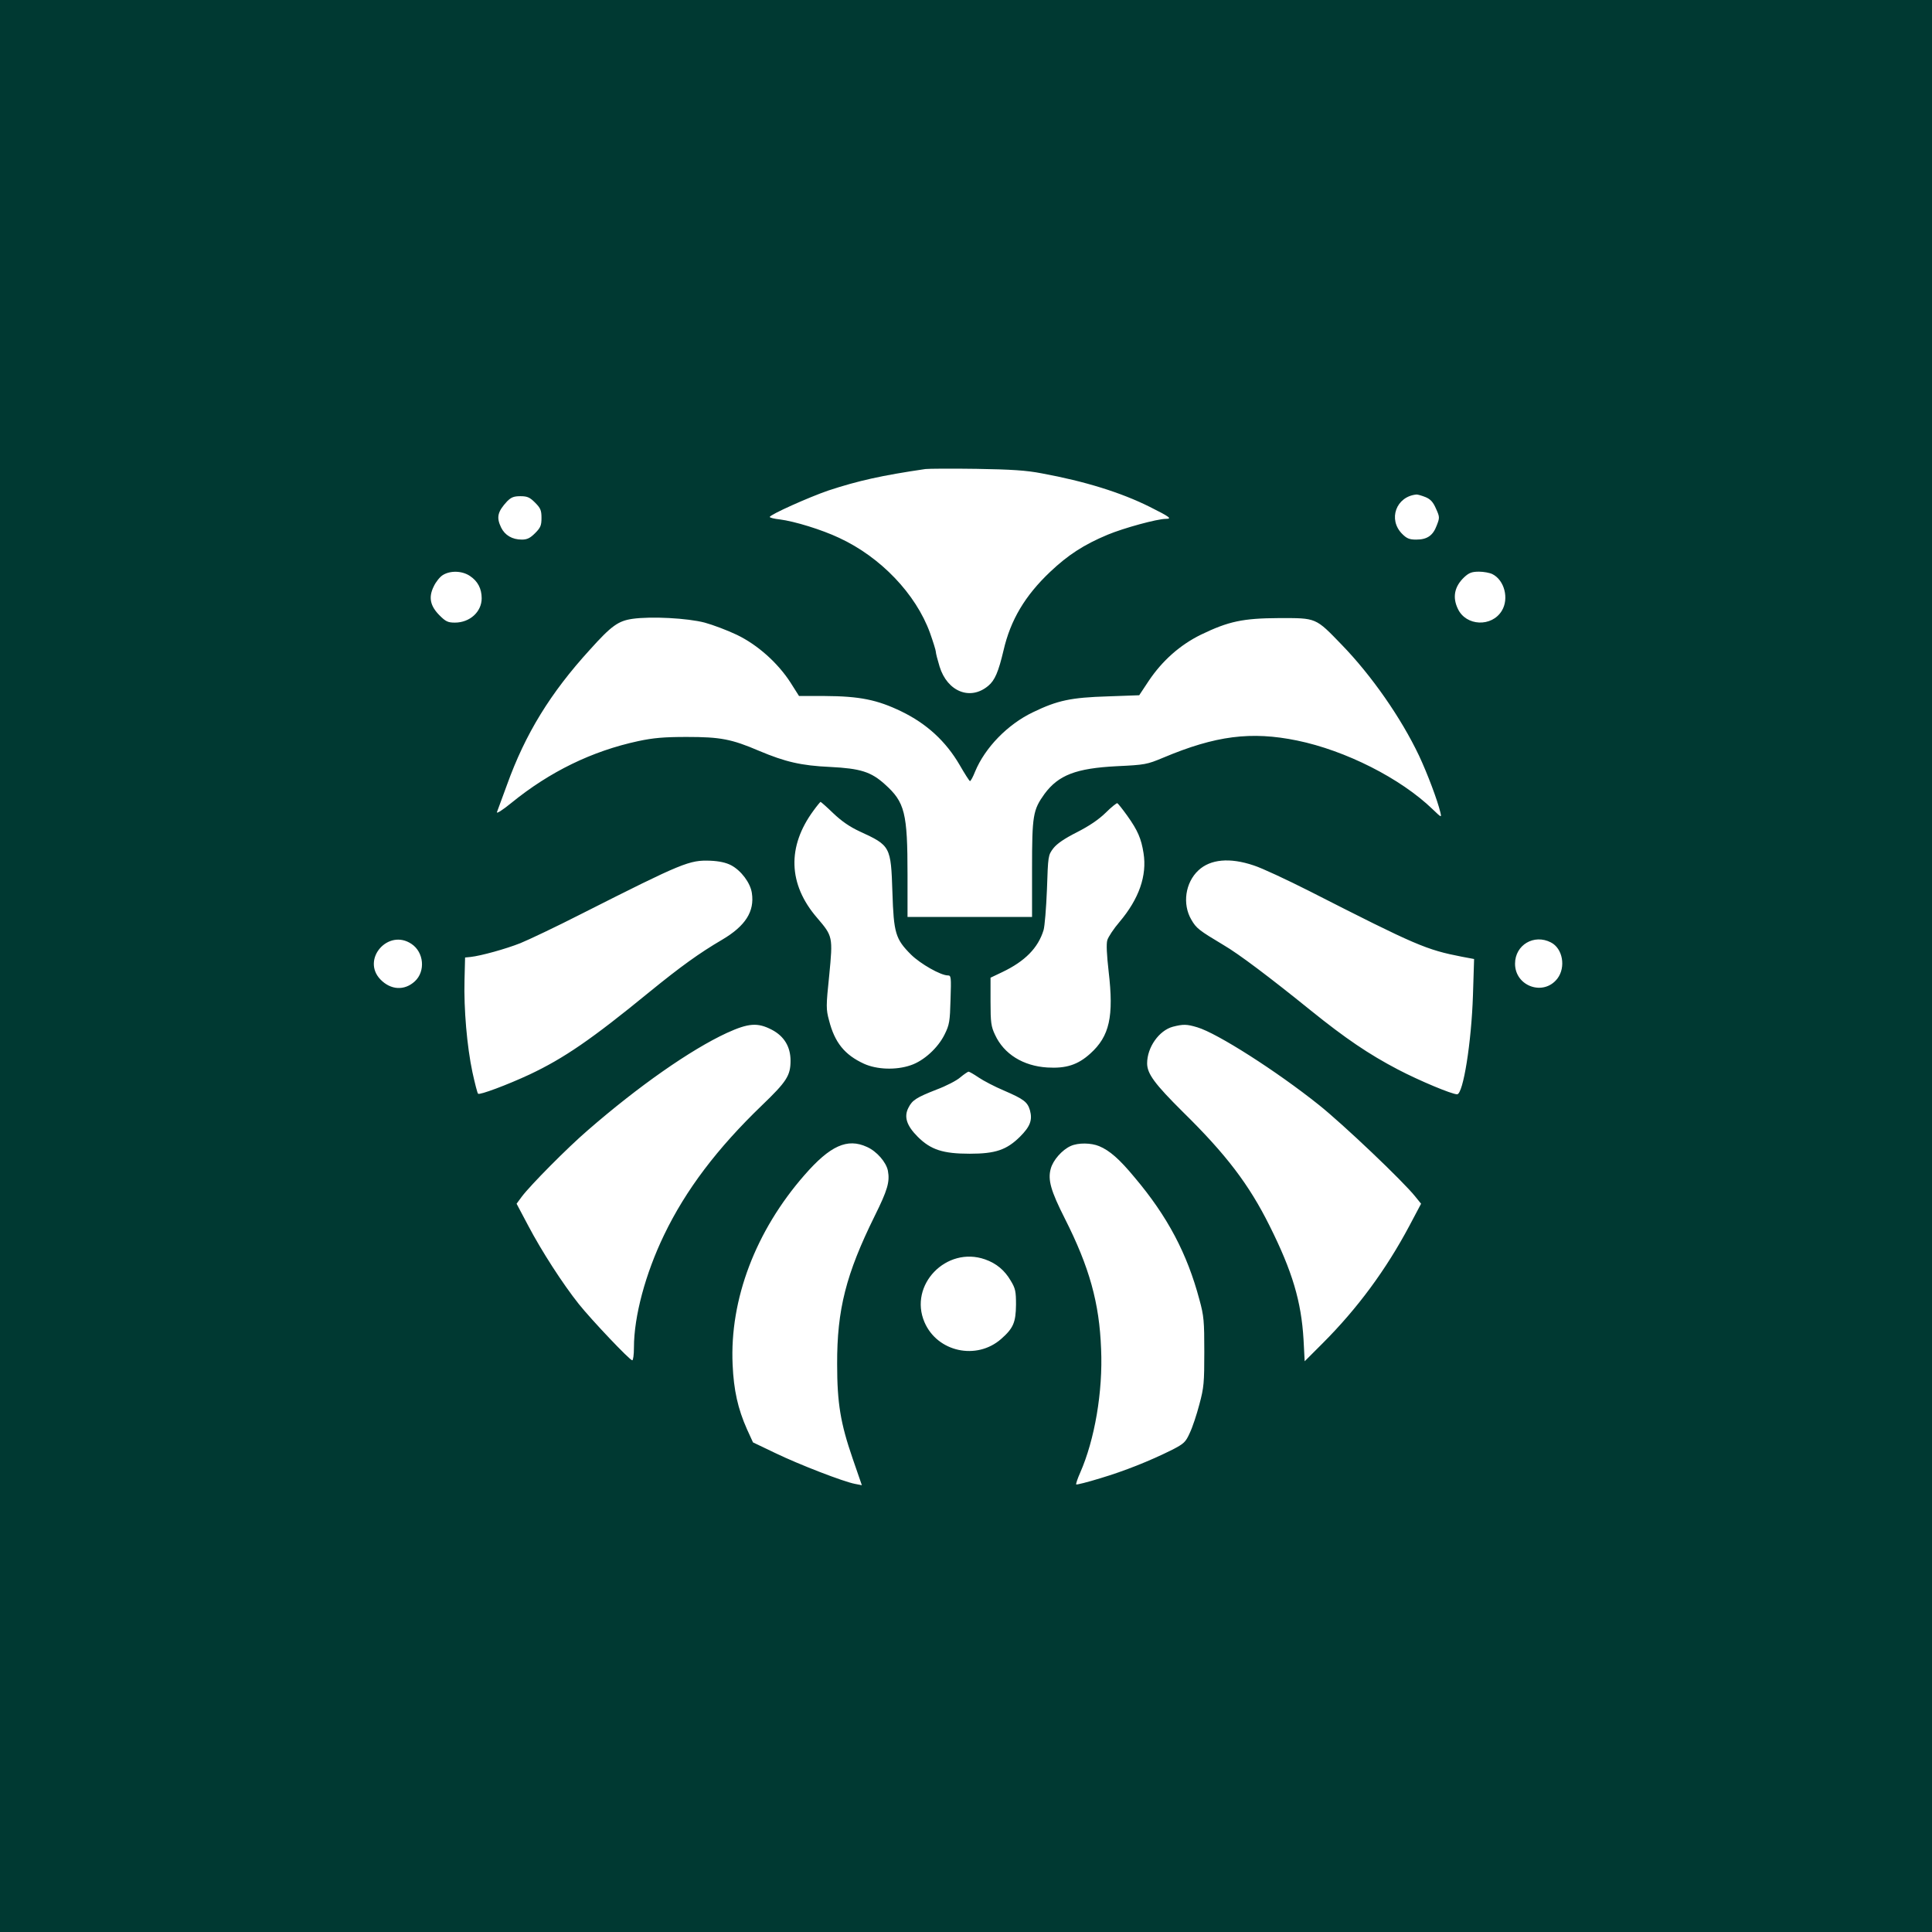 <?xml version="1.0" standalone="no"?>
<!DOCTYPE svg PUBLIC "-//W3C//DTD SVG 20010904//EN"
 "http://www.w3.org/TR/2001/REC-SVG-20010904/DTD/svg10.dtd">
<svg version="1.0" xmlns="http://www.w3.org/2000/svg"
 width="1024pt" height="1024pt" viewBox="0 0 1024 1024"
 preserveAspectRatio="xMidYMid meet">

<g transform="translate(0,1024) scale(0.1,-0.1)"
fill="#003932" stroke="none">
<path d="M0 5120 l0 -5120 5120 0 5120 0 0 5120 0 5120 -5120 0 -5120 0 0
-5120z m5522 2611 c228 -42 419 -101 573 -178 104 -52 119 -63 85 -63 -47 0
-225 -49 -309 -84 -127 -53 -211 -108 -305 -197 -133 -126 -210 -255 -247
-416 -27 -114 -46 -159 -81 -188 -95 -80 -217 -31 -258 102 -11 36 -20 71 -20
79 0 7 -14 52 -31 100 -75 206 -261 401 -481 503 -93 44 -237 88 -315 98 -29
3 -53 9 -53 13 0 12 208 105 310 140 158 52 283 80 515 114 17 2 138 3 270 1
185 -3 265 -8 347 -24z m2034 -126 c26 -11 40 -26 55 -61 20 -44 20 -48 4 -89
-20 -54 -51 -75 -109 -75 -36 0 -50 6 -74 30 -77 77 -32 199 76 209 7 0 28 -6
48 -14z m-4720 -29 c29 -29 34 -41 34 -81 0 -40 -5 -52 -34 -81 -26 -26 -42
-34 -70 -34 -51 0 -90 23 -110 64 -26 54 -19 84 32 139 21 21 35 27 70 27 37
0 50 -6 78 -34z m-345 -389 c41 -27 62 -67 62 -118 0 -72 -63 -129 -142 -129
-37 0 -49 6 -81 38 -50 50 -60 96 -31 154 11 24 33 51 48 60 40 25 103 23 144
-5z m5419 10 c64 -32 89 -130 50 -194 -53 -88 -190 -82 -233 10 -30 62 -18
119 34 168 25 23 40 29 78 29 25 0 57 -6 71 -13z m-4175 -257 c44 -12 121 -41
171 -65 110 -53 217 -149 284 -253 l45 -71 136 0 c186 -1 279 -20 407 -82 134
-65 235 -158 308 -283 27 -47 52 -86 55 -86 4 0 16 22 27 50 53 128 173 251
307 315 130 63 202 78 396 84 l167 6 51 77 c72 107 166 190 276 244 147 71
222 87 415 88 198 0 191 4 332 -142 158 -163 314 -387 409 -587 45 -96 98
-237 113 -300 7 -30 7 -30 -41 16 -170 164 -461 311 -718 364 -244 50 -432 26
-710 -91 -86 -36 -97 -38 -245 -45 -217 -11 -310 -47 -384 -147 -61 -85 -66
-113 -66 -397 l0 -255 -330 0 -330 0 0 223 c0 329 -14 385 -120 480 -73 66
-129 84 -290 92 -154 7 -238 27 -376 85 -147 63 -206 74 -384 74 -121 0 -177
-5 -257 -22 -246 -53 -469 -162 -672 -327 -49 -40 -81 -60 -77 -49 4 10 28 75
53 144 97 270 230 487 440 717 114 127 150 152 225 163 99 14 291 4 383 -20z
m681 -1010 c44 -42 87 -72 141 -97 163 -75 165 -79 173 -323 7 -216 16 -247
99 -330 50 -49 157 -110 195 -110 17 0 18 -8 14 -128 -3 -115 -6 -134 -31
-184 -35 -72 -111 -141 -180 -164 -78 -27 -180 -23 -248 8 -102 47 -155 112
-185 230 -16 59 -16 75 1 238 20 205 19 208 -64 305 -154 178 -160 378 -19
569 18 25 35 45 37 46 2 0 33 -27 67 -60z m1559 -14 c55 -77 74 -121 86 -198
19 -119 -24 -242 -127 -364 -31 -36 -60 -80 -65 -97 -6 -20 -3 -78 7 -166 28
-239 5 -343 -97 -435 -66 -60 -129 -80 -228 -74 -128 8 -230 71 -277 173 -21
44 -24 65 -24 177 l0 126 63 30 c119 57 189 127 218 222 6 19 14 116 18 216 6
178 6 181 34 218 20 25 58 51 125 85 65 33 115 67 152 103 30 30 58 52 62 51
4 -2 28 -32 53 -67z m-2100 -262 c53 -28 102 -93 110 -147 15 -98 -34 -175
-158 -248 -121 -71 -218 -141 -384 -276 -309 -253 -454 -352 -636 -438 -118
-55 -265 -110 -273 -102 -4 3 -17 55 -30 114 -29 137 -46 334 -42 488 l3 120
30 3 c54 6 185 42 263 73 42 17 190 87 327 157 536 271 569 284 680 280 47 -2
83 -10 110 -24z m2770 -1 c44 -14 176 -76 295 -136 567 -289 619 -311 809
-348 l64 -12 -6 -191 c-8 -251 -52 -526 -84 -526 -28 0 -200 72 -313 131 -155
81 -280 166 -461 312 -224 181 -385 302 -464 348 -130 78 -144 88 -171 135
-48 82 -32 196 38 261 63 59 166 69 293 26z m-4464 -416 c66 -44 75 -145 18
-198 -55 -51 -128 -47 -183 10 -102 107 42 271 165 188z m6039 8 c63 -32 80
-131 35 -191 -73 -96 -225 -42 -225 78 0 100 101 159 190 113z m-4129 -463
c65 -34 99 -90 99 -164 0 -79 -21 -111 -151 -236 -237 -228 -404 -448 -519
-687 -99 -205 -160 -432 -160 -597 0 -38 -4 -68 -9 -68 -13 0 -215 213 -283
298 -86 108 -198 282 -268 415 l-62 117 28 38 c46 61 242 259 349 351 269 234
545 427 737 516 116 53 164 56 239 17z m2255 13 c105 -31 420 -232 644 -411
128 -102 448 -406 512 -487 l30 -37 -62 -117 c-124 -233 -275 -438 -460 -623
l-95 -95 -6 115 c-12 202 -59 361 -180 603 -109 219 -230 378 -459 603 -150
149 -190 203 -190 258 0 85 63 174 136 194 55 14 74 14 130 -3z m-1159 -266
c25 -17 86 -49 136 -70 104 -45 123 -60 136 -104 14 -52 1 -86 -53 -140 -71
-70 -130 -90 -266 -90 -142 0 -207 21 -276 90 -59 59 -74 106 -49 154 20 40
42 54 149 96 51 19 107 48 126 65 19 16 39 29 43 30 5 0 29 -14 54 -31z m-592
-368 c52 -23 102 -81 111 -126 11 -59 -2 -103 -70 -240 -152 -308 -200 -496
-199 -785 0 -208 18 -314 82 -500 l49 -142 -36 7 c-60 11 -298 103 -424 164
l-117 56 -32 70 c-48 108 -70 206 -76 342 -16 346 122 709 381 1005 136 156
227 197 331 149z m1231 4 c55 -23 107 -68 188 -166 174 -206 278 -403 343
-647 24 -87 26 -115 26 -277 0 -163 -2 -189 -26 -278 -14 -54 -37 -123 -51
-152 -22 -49 -31 -57 -93 -89 -120 -60 -254 -113 -381 -151 -68 -21 -125 -35
-128 -33 -2 3 7 31 21 62 77 175 121 430 111 656 -9 244 -62 434 -192 691 -75
148 -91 206 -75 264 12 46 61 101 106 121 40 18 108 17 151 -1z m-605 -600
c60 -21 104 -58 136 -113 25 -41 28 -57 28 -127 -1 -94 -14 -125 -79 -182
-130 -114 -338 -69 -406 89 -85 197 116 405 321 333z"/>
</g>
</svg>
